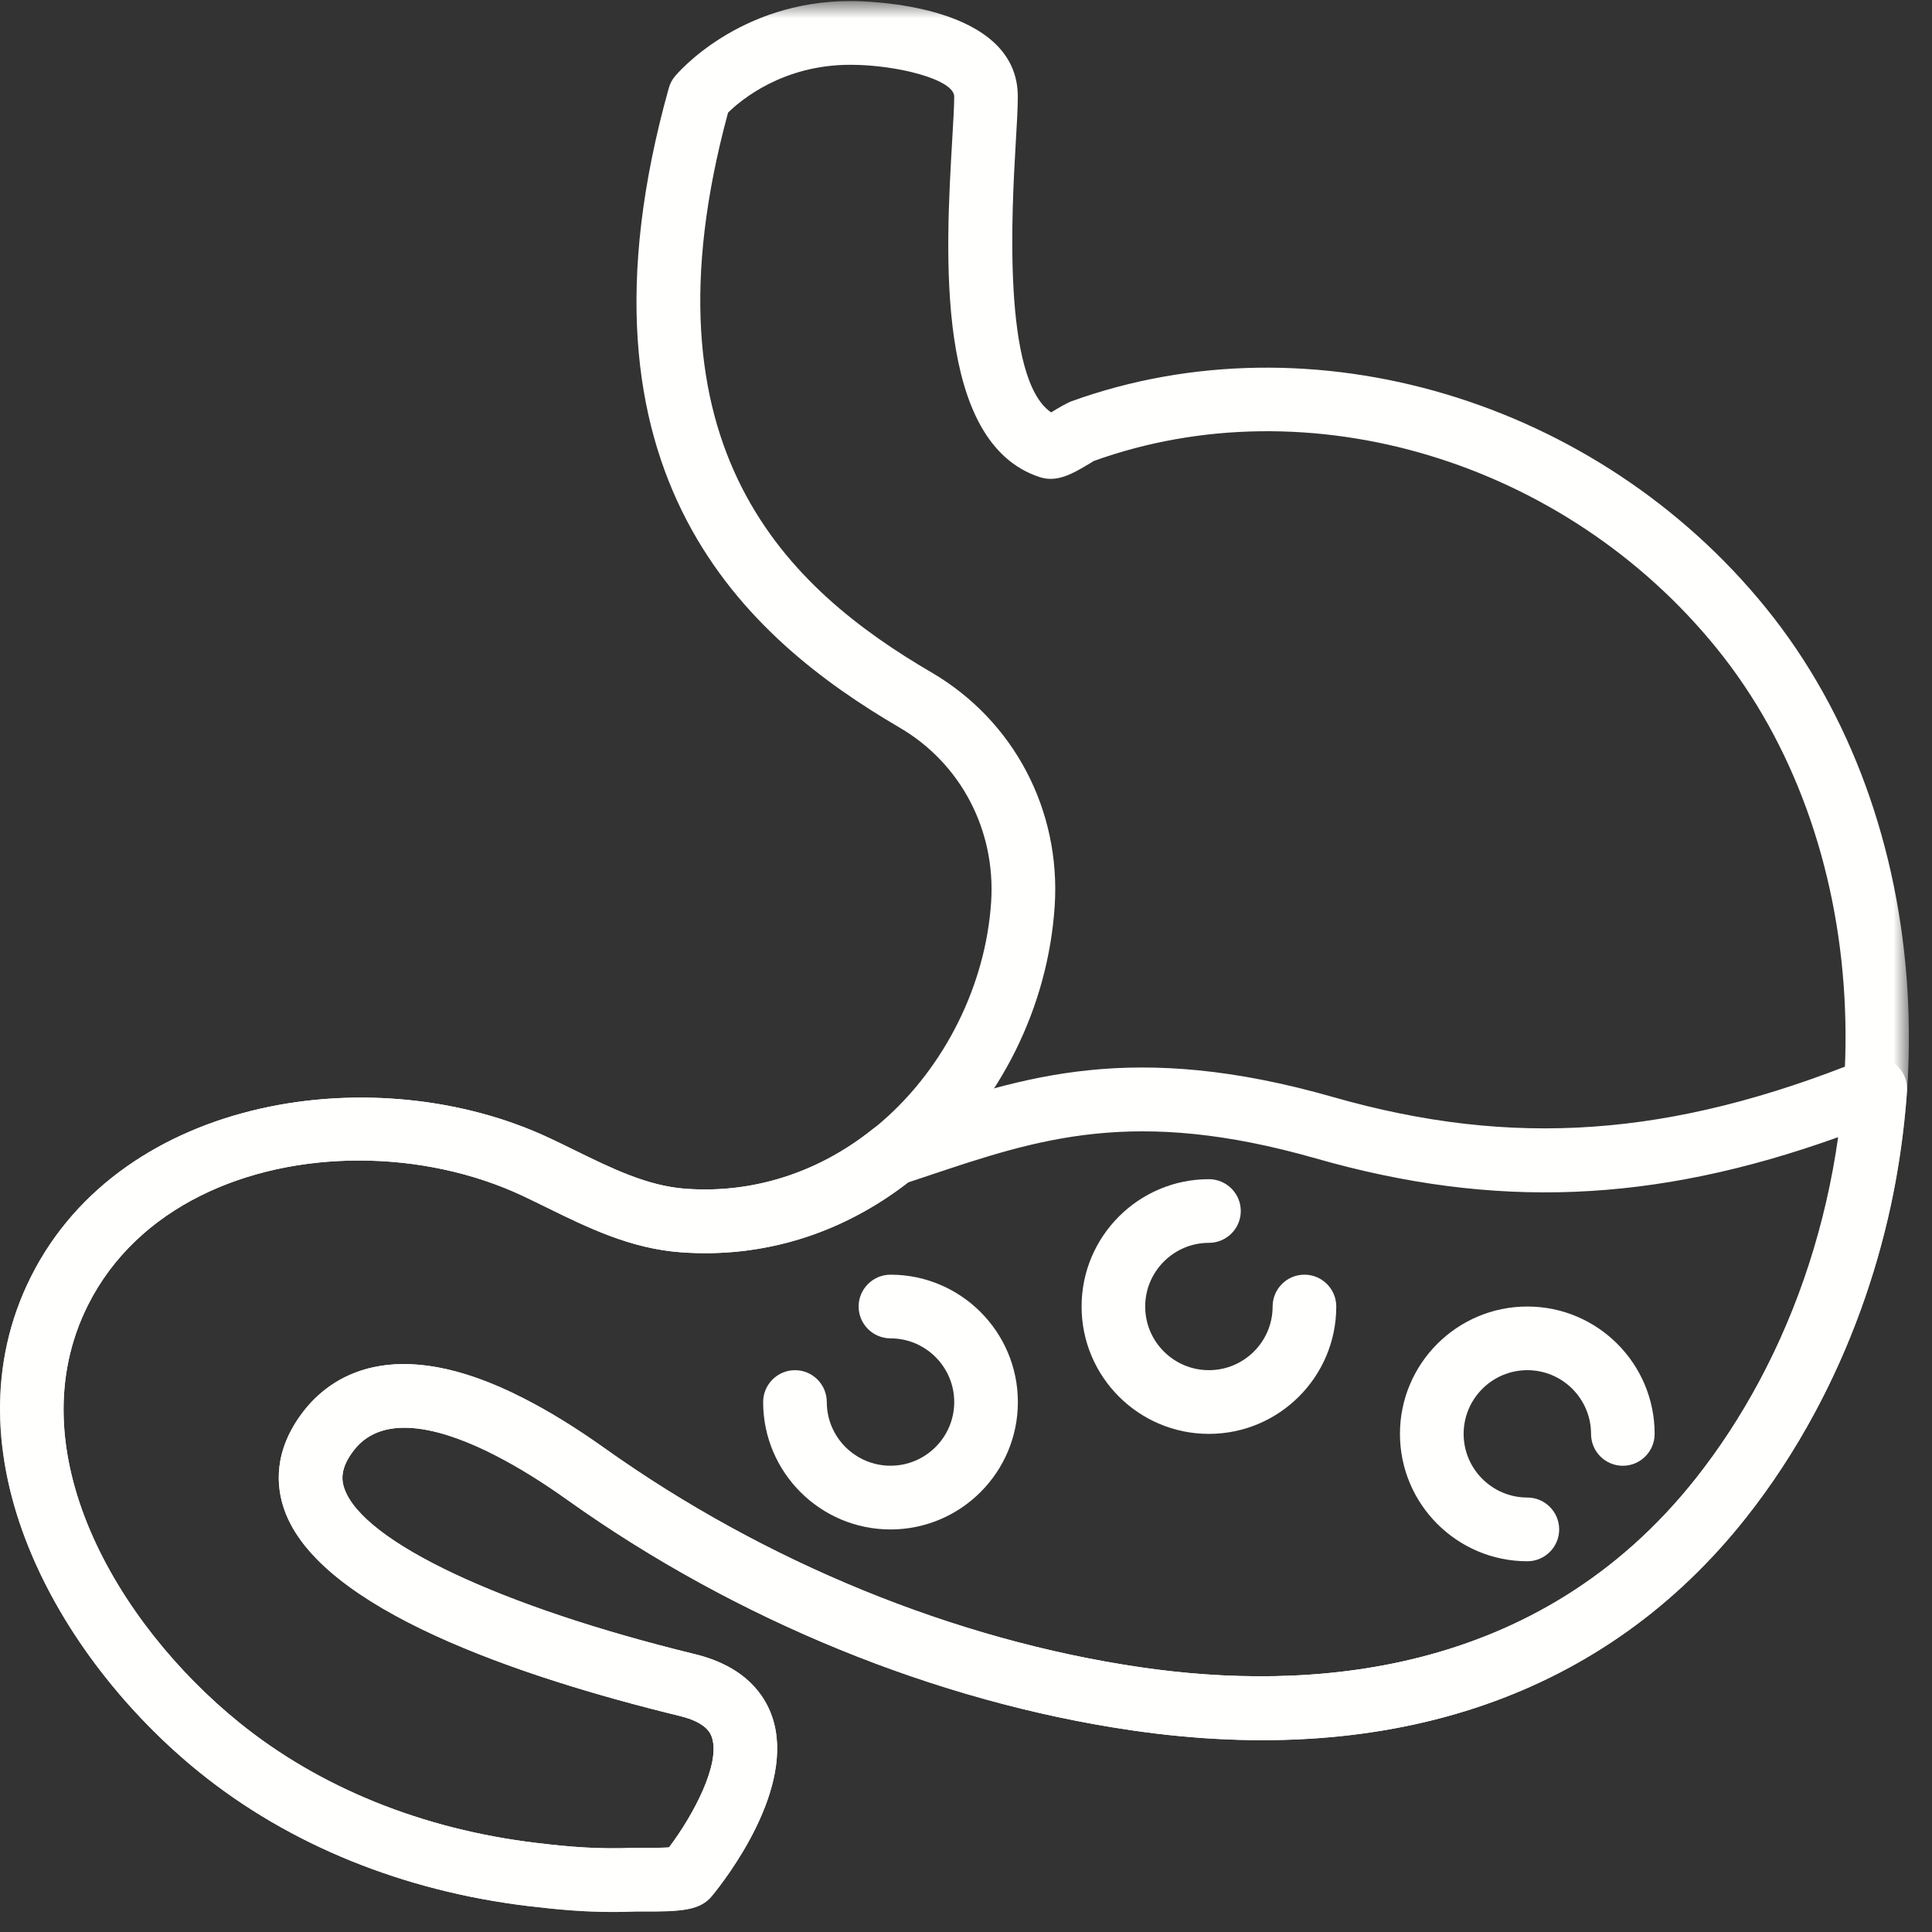 <?xml version="1.0" encoding="UTF-8"?>
<svg width="75px" height="75px" viewBox="0 0 75 75" version="1.1" xmlns="http://www.w3.org/2000/svg" xmlns:xlink="http://www.w3.org/1999/xlink">
    <rect x="0" y="0" width="75" height="75" fill="#333333" stroke="none"/>
    <!-- Generator: sketchtool 53 (72520) - https://sketchapp.com -->
    <title>2F55A22C-F098-440A-A0AA-5BFC454B85E0</title>
    <desc>Created with sketchtool.</desc>
    <defs>
        <polygon id="path-1" points="0.001 0.831 74.102 0.831 74.102 75.013 0.001 75.013"></polygon>
    </defs>
    <g id="design" stroke="none" stroke-width="1" fill="none" fill-rule="evenodd">
        <g id="gastromed-desktop-4" transform="translate(-285, -1004)">
            <g id="контент" transform="translate(139, 995)">
                <g id="1" transform="translate(1, 0)">
                    <g id="icon1" transform="translate(145, 8)">
                        <g id="Group-3" transform="translate(0, 0.21)">
                            <mask id="mask-2" fill="white">
                                <use xlink:href="#path-1"></use>
                            </mask>
                            <g id="Clip-2"></g>
                            <path d="M13.936,45.841 C9.625,45.841 5.341,47.619 3.415,51.455 C0.602,57.058 4.495,63.788 9.304,67.674 C12.419,70.191 16.403,71.8 20.818,72.331 C22.187,72.496 23.248,72.577 24.629,72.523 C24.684,72.521 24.8,72.521 24.952,72.523 C25.409,72.523 25.75,72.521 25.971,72.506 C26.932,71.233 27.976,69.249 27.636,68.235 C27.588,68.095 27.442,67.66 26.392,67.405 C20.135,65.88 12.392,63.253 11.038,59.398 C10.723,58.502 10.596,57.116 11.777,55.583 C12.786,54.274 15.236,52.467 20.318,55.068 C21.331,55.585 22.362,56.22 23.471,57.01 C29.693,61.44 37.082,64.461 44.281,65.513 C50.719,66.457 59.694,65.949 65.841,58.173 C66.743,57.029 67.562,55.778 68.275,54.453 C73.315,45.081 72.644,33.364 66.643,25.959 C60.74,18.674 50.79,15.68 42.445,18.691 C42.455,18.691 42.37,18.743 42.276,18.799 C41.643,19.176 41.043,19.53 40.368,19.314 C36.275,17.984 36.709,10.596 36.967,6.182 C37.007,5.493 37.042,4.922 37.042,4.54 C37.042,3.876 34.825,3.305 33.012,3.305 C30.387,3.305 28.759,4.674 28.263,5.163 C24.709,18.247 30.614,23.654 36.171,26.9 C39.357,28.765 41.187,32.239 40.943,35.967 C40.684,39.88 38.838,43.601 35.875,46.181 C33.204,48.508 29.86,49.659 26.438,49.404 C24.479,49.263 22.819,48.448 21.21,47.658 C20.902,47.504 20.589,47.354 20.281,47.208 C18.368,46.31 16.149,45.841 13.936,45.841 M23.786,75.013 C22.671,75.013 21.7,74.925 20.523,74.786 C15.645,74.198 11.227,72.404 7.749,69.595 C2.196,65.109 -2.221,57.172 1.207,50.344 C4.757,43.274 14.663,41.836 21.331,44.97 C21.654,45.12 21.975,45.279 22.302,45.439 C23.761,46.154 25.138,46.831 26.619,46.937 C29.37,47.139 32.083,46.206 34.254,44.316 C36.688,42.197 38.267,39.015 38.476,35.802 C38.657,33.016 37.298,30.422 34.923,29.036 C29.055,25.602 21.739,19.297 25.963,4.207 C26.011,4.038 26.092,3.88 26.205,3.749 C26.303,3.628 28.686,0.831 33.012,0.831 C33.679,0.831 39.511,0.942 39.511,4.54 C39.511,4.955 39.478,5.574 39.432,6.324 C39.282,8.895 38.897,15.503 40.805,16.799 C40.874,16.757 40.947,16.713 41.011,16.674 C41.268,16.522 41.495,16.403 41.605,16.363 C50.924,13.006 62.011,16.311 68.564,24.404 C75.174,32.56 75.949,45.4 70.452,55.622 C69.671,57.077 68.773,58.452 67.779,59.706 C62.336,66.593 54.089,69.45 43.922,67.96 C36.346,66.853 28.572,63.68 22.037,59.025 C21.027,58.304 20.097,57.731 19.191,57.268 C17.364,56.335 14.93,55.543 13.736,57.091 C13.194,57.793 13.255,58.256 13.369,58.579 C14.094,60.646 19.437,63.167 26.976,65.005 C28.941,65.484 29.693,66.601 29.98,67.453 C30.903,70.204 28.193,73.713 27.64,74.388 C27.176,74.955 26.461,75.005 24.934,74.996 L24.725,74.996 C24.398,75.007 24.086,75.013 23.786,75.013" id="Fill-1" fill="#FFFFFE" mask="url(#mask-2)"></path>
                        </g>
                        <path d="M13.934,46.051 C9.625,46.051 5.339,47.829 3.413,51.665 C0.602,57.268 4.495,63.998 9.302,67.884 C12.417,70.401 16.401,72.01 20.818,72.541 C22.189,72.706 23.252,72.789 24.629,72.733 C24.684,72.733 24.8,72.731 24.952,72.733 C25.411,72.735 25.75,72.731 25.971,72.716 C26.932,71.443 27.976,69.46 27.636,68.445 C27.588,68.305 27.442,67.87 26.392,67.615 C20.135,66.09 12.392,63.463 11.038,59.608 C10.723,58.712 10.596,57.326 11.777,55.793 C12.786,54.484 15.236,52.677 20.318,55.278 C21.331,55.795 22.362,56.43 23.471,57.22 C29.693,61.65 37.082,64.671 44.281,65.723 C50.721,66.667 59.694,66.157 65.839,58.383 C66.741,57.243 67.56,55.991 68.275,54.661 C69.833,51.763 70.883,48.506 71.356,45.145 C64.18,47.718 58.014,47.95 51.082,45.97 C44.037,43.957 40.326,45.203 36.029,46.643 L35.246,46.904 C32.658,48.91 29.624,49.848 26.438,49.614 C24.479,49.473 22.819,48.658 21.21,47.868 C20.902,47.716 20.589,47.564 20.279,47.418 C18.368,46.52 16.147,46.051 13.934,46.051 M23.788,75.223 C22.675,75.223 21.704,75.136 20.523,74.996 C15.645,74.408 11.227,72.614 7.749,69.805 C2.194,65.319 -2.223,57.38 1.207,50.554 C4.757,43.484 14.663,42.044 21.331,45.18 C21.656,45.33 21.975,45.489 22.302,45.649 C23.758,46.364 25.138,47.041 26.617,47.147 C29.241,47.341 31.747,46.537 33.877,44.832 C33.994,44.741 34.123,44.67 34.264,44.624 L35.244,44.299 C39.738,42.792 43.983,41.367 51.761,43.59 C58.727,45.58 64.88,45.143 72.331,42.126 C72.729,41.965 73.18,42.021 73.525,42.271 C73.869,42.524 74.059,42.934 74.03,43.359 C73.713,47.752 72.479,52.067 70.454,55.832 C69.671,57.289 68.77,58.664 67.781,59.916 C62.336,66.803 54.087,69.653 43.924,68.17 C36.346,67.061 28.572,63.888 22.039,59.233 C21.027,58.512 20.1,57.939 19.193,57.478 C17.364,56.543 14.932,55.751 13.736,57.299 C13.196,58.003 13.257,58.464 13.369,58.789 C14.094,60.854 19.439,63.375 26.978,65.213 C28.943,65.692 29.695,66.809 29.98,67.661 C30.903,70.412 28.195,73.921 27.64,74.596 C27.176,75.163 26.461,75.213 24.936,75.204 L24.727,75.204 C24.398,75.217 24.09,75.223 23.788,75.223" id="Fill-4" fill="#FFFFFE"></path>
                        <path d="M34.57,60.373 C31.842,60.373 29.625,58.155 29.625,55.428 C29.625,54.747 30.179,54.19 30.863,54.19 C31.544,54.19 32.096,54.747 32.096,55.428 C32.096,56.791 33.207,57.899 34.57,57.899 C35.932,57.899 37.043,56.791 37.043,55.428 C37.043,54.065 35.932,52.955 34.57,52.955 C33.888,52.955 33.332,52.402 33.332,51.719 C33.332,51.038 33.888,50.483 34.57,50.483 C37.297,50.483 39.514,52.7 39.514,55.428 C39.514,58.155 37.295,60.373 34.57,60.373" id="Fill-6" fill="#FFFFFE"></path>
                        <path d="M46.929,56.663 C44.202,56.663 41.987,54.448 41.987,51.719 C41.987,48.993 44.202,46.776 46.929,46.776 C47.611,46.776 48.167,47.33 48.167,48.012 C48.167,48.695 47.611,49.247 46.929,49.247 C45.566,49.247 44.456,50.358 44.456,51.719 C44.456,53.083 45.566,54.19 46.929,54.19 C48.292,54.19 49.403,53.083 49.403,51.719 C49.403,51.037 49.955,50.483 50.638,50.483 C51.32,50.483 51.874,51.037 51.874,51.719 C51.874,54.448 49.657,56.663 46.929,56.663" id="Fill-8" fill="#FFFFFE"></path>
                        <path d="M59.291,61.608 C56.563,61.608 54.346,59.391 54.346,56.663 C54.346,53.936 56.563,51.719 59.291,51.719 C62.018,51.719 64.233,53.936 64.233,56.663 C64.233,57.347 63.679,57.901 62.998,57.901 C62.316,57.901 61.764,57.347 61.764,56.663 C61.764,55.3 60.654,54.19 59.291,54.19 C57.928,54.19 56.818,55.3 56.818,56.663 C56.818,58.026 57.928,59.134 59.291,59.134 C59.972,59.134 60.527,59.689 60.527,60.372 C60.527,61.053 59.972,61.608 59.291,61.608" id="Fill-10" fill="#FFFFFE"></path>
                    </g>
                </g>
            </g>
        </g>
    </g>
</svg>